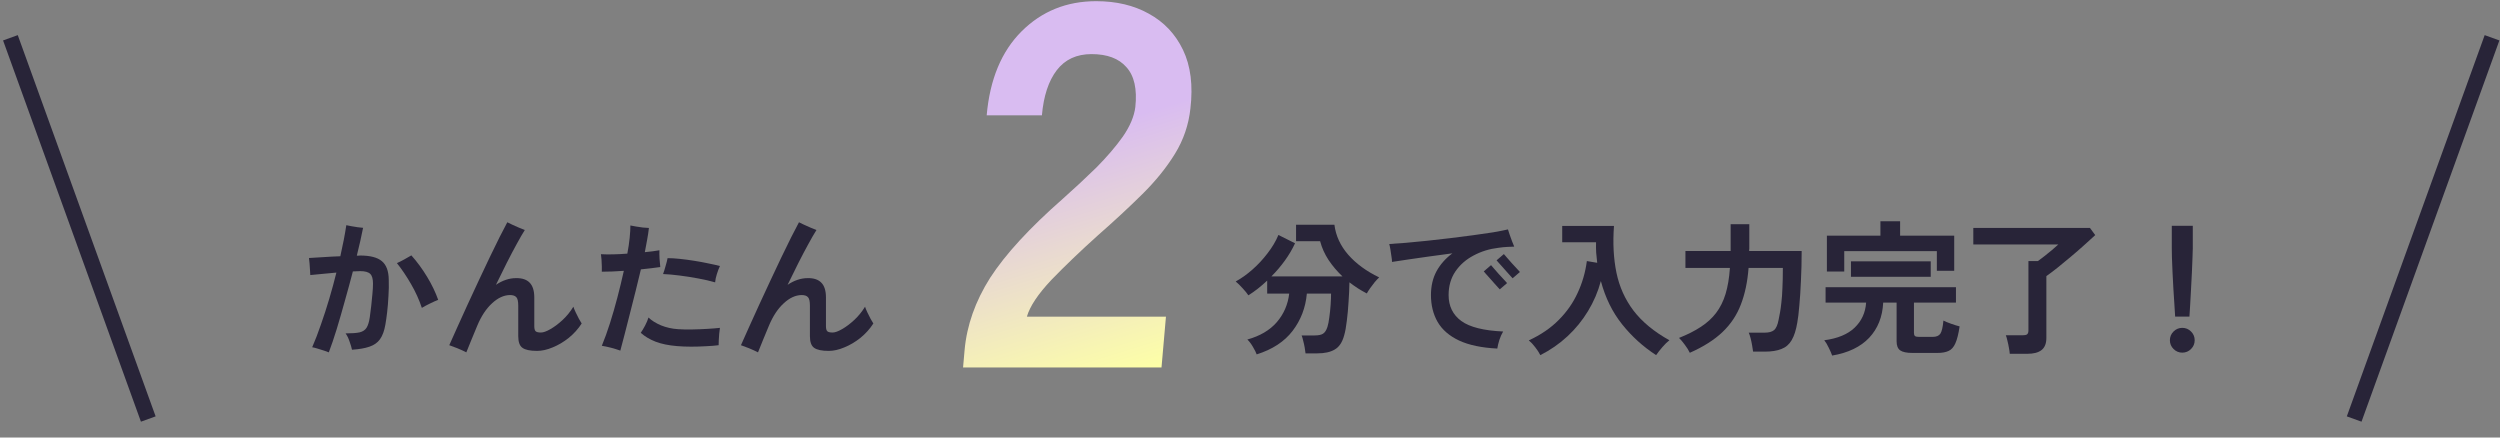 <svg width="480" height="84" viewBox="0 0 480 84" fill="none" xmlns="http://www.w3.org/2000/svg">
<rect x="0" y="0" width="480" height="84" fill="#808080" stroke="none"/>
<path fill-rule="evenodd" clip-rule="evenodd" d="M27.059 80.963L0.589 7.765L3.411 6.744L29.88 79.943L27.059 80.963Z" fill="#282438"/>
<path fill-rule="evenodd" clip-rule="evenodd" d="M453.411 80.963L479.88 7.765L477.059 6.744L450.589 79.943L453.411 80.963Z" fill="#282438"/>
<path d="M145.536 67.652C145.069 67.409 144.5 67.148 143.828 66.868C143.175 66.606 142.652 66.41 142.26 66.28C142.689 65.309 143.203 64.161 143.8 62.836C144.397 61.51 145.041 60.092 145.732 58.58C146.441 57.049 147.16 55.5 147.888 53.932C148.616 52.364 149.325 50.861 150.016 49.424C150.707 47.986 151.341 46.689 151.92 45.532C152.517 44.356 153.012 43.404 153.404 42.676C153.647 42.788 153.973 42.946 154.384 43.152C154.795 43.338 155.215 43.525 155.644 43.712C156.092 43.898 156.465 44.048 156.764 44.16C156.335 44.832 155.821 45.718 155.224 46.82C154.627 47.902 153.983 49.125 153.292 50.488C152.62 51.832 151.929 53.232 151.22 54.688C151.817 54.277 152.443 53.96 153.096 53.736C153.749 53.512 154.412 53.4 155.084 53.4C156.241 53.381 157.109 53.67 157.688 54.268C158.285 54.865 158.584 55.817 158.584 57.124V62.64C158.584 63.106 158.668 63.424 158.836 63.592C159.004 63.76 159.349 63.844 159.872 63.844C160.32 63.844 160.917 63.629 161.664 63.2C162.429 62.77 163.213 62.182 164.016 61.436C164.819 60.689 165.509 59.84 166.088 58.888C166.181 59.186 166.331 59.55 166.536 59.98C166.741 60.409 166.947 60.82 167.152 61.212C167.376 61.585 167.553 61.884 167.684 62.108C167.012 63.153 166.181 64.077 165.192 64.88C164.203 65.664 163.176 66.27 162.112 66.7C161.048 67.148 160.049 67.372 159.116 67.372C157.791 67.372 156.857 67.176 156.316 66.784C155.775 66.41 155.504 65.664 155.504 64.544V58.692C155.504 57.87 155.383 57.329 155.14 57.068C154.897 56.788 154.487 56.648 153.908 56.648C152.732 56.666 151.584 57.198 150.464 58.244C149.344 59.27 148.401 60.698 147.636 62.528C147.225 63.554 146.843 64.478 146.488 65.3C146.152 66.102 145.835 66.886 145.536 67.652Z" fill="#282438"/>
<path d="M119.104 67.316C118.581 67.129 117.975 66.943 117.284 66.756C116.612 66.588 116.033 66.467 115.548 66.392C116.089 65.085 116.612 63.639 117.116 62.052C117.62 60.465 118.096 58.813 118.544 57.096C118.992 55.379 119.403 53.68 119.776 52C118.264 52.112 116.855 52.168 115.548 52.168C115.567 51.907 115.567 51.561 115.548 51.132C115.548 50.703 115.529 50.273 115.492 49.844C115.455 49.396 115.417 49.051 115.38 48.808C116.071 48.845 116.855 48.855 117.732 48.836C118.628 48.817 119.533 48.771 120.448 48.696C120.653 47.613 120.803 46.605 120.896 45.672C120.989 44.739 121.036 43.945 121.036 43.292C121.316 43.348 121.671 43.413 122.1 43.488C122.529 43.563 122.968 43.628 123.416 43.684C123.883 43.721 124.275 43.749 124.592 43.768C124.517 44.459 124.405 45.205 124.256 46.008C124.107 46.811 123.957 47.613 123.808 48.416C124.349 48.36 124.853 48.304 125.32 48.248C125.805 48.192 126.235 48.127 126.608 48.052C126.589 48.5 126.599 49.06 126.636 49.732C126.692 50.385 126.739 50.899 126.776 51.272C126.291 51.347 125.721 51.421 125.068 51.496C124.433 51.571 123.761 51.645 123.052 51.72C122.753 52.989 122.417 54.371 122.044 55.864C121.671 57.339 121.297 58.813 120.924 60.288C120.551 61.763 120.205 63.116 119.888 64.348C119.571 65.561 119.309 66.551 119.104 67.316ZM129.968 66.448C128.381 66.317 127.019 66.037 125.88 65.608C124.741 65.16 123.789 64.591 123.024 63.9C123.285 63.527 123.565 63.06 123.864 62.5C124.163 61.921 124.377 61.408 124.508 60.96C125.105 61.539 125.908 62.043 126.916 62.472C127.943 62.883 129.025 63.125 130.164 63.2C130.985 63.256 131.891 63.275 132.88 63.256C133.888 63.237 134.859 63.2 135.792 63.144C136.744 63.088 137.556 63.023 138.228 62.948C138.191 63.247 138.144 63.62 138.088 64.068C138.051 64.497 138.023 64.917 138.004 65.328C137.985 65.72 137.976 66.037 137.976 66.28C137.267 66.373 136.445 66.439 135.512 66.476C134.597 66.532 133.655 66.56 132.684 66.56C131.732 66.56 130.827 66.523 129.968 66.448ZM137.304 54.212C136.333 53.932 135.241 53.68 134.028 53.456C132.833 53.232 131.639 53.045 130.444 52.896C129.268 52.747 128.223 52.653 127.308 52.616C127.457 52.224 127.616 51.72 127.784 51.104C127.971 50.488 128.101 49.975 128.176 49.564C128.867 49.564 129.651 49.611 130.528 49.704C131.424 49.797 132.339 49.919 133.272 50.068C134.224 50.217 135.129 50.385 135.988 50.572C136.847 50.74 137.593 50.908 138.228 51.076C138.023 51.505 137.827 52.019 137.64 52.616C137.453 53.213 137.341 53.745 137.304 54.212Z" fill="#282438"/>
<path d="M89.536 67.652C89.069 67.409 88.5 67.148 87.828 66.868C87.175 66.606 86.652 66.41 86.26 66.28C86.689 65.309 87.203 64.161 87.8 62.836C88.397 61.51 89.041 60.092 89.732 58.58C90.441 57.049 91.16 55.5 91.888 53.932C92.616 52.364 93.325 50.861 94.016 49.424C94.707 47.986 95.341 46.689 95.92 45.532C96.517 44.356 97.012 43.404 97.404 42.676C97.647 42.788 97.973 42.946 98.384 43.152C98.795 43.338 99.215 43.525 99.644 43.712C100.092 43.898 100.465 44.048 100.764 44.16C100.335 44.832 99.821 45.718 99.224 46.82C98.627 47.902 97.983 49.125 97.292 50.488C96.62 51.832 95.929 53.232 95.22 54.688C95.817 54.277 96.443 53.96 97.096 53.736C97.749 53.512 98.412 53.4 99.084 53.4C100.241 53.381 101.109 53.67 101.688 54.268C102.285 54.865 102.584 55.817 102.584 57.124V62.64C102.584 63.106 102.668 63.424 102.836 63.592C103.004 63.76 103.349 63.844 103.872 63.844C104.32 63.844 104.917 63.629 105.664 63.2C106.429 62.77 107.213 62.182 108.016 61.436C108.819 60.689 109.509 59.84 110.088 58.888C110.181 59.186 110.331 59.55 110.536 59.98C110.741 60.409 110.947 60.82 111.152 61.212C111.376 61.585 111.553 61.884 111.684 62.108C111.012 63.153 110.181 64.077 109.192 64.88C108.203 65.664 107.176 66.27 106.112 66.7C105.048 67.148 104.049 67.372 103.116 67.372C101.791 67.372 100.857 67.176 100.316 66.784C99.775 66.41 99.504 65.664 99.504 64.544V58.692C99.504 57.87 99.383 57.329 99.14 57.068C98.897 56.788 98.487 56.648 97.908 56.648C96.732 56.666 95.584 57.198 94.464 58.244C93.344 59.27 92.401 60.698 91.636 62.528C91.225 63.554 90.843 64.478 90.488 65.3C90.152 66.102 89.835 66.886 89.536 67.652Z" fill="#282438"/>
<path d="M63.132 67.652C62.927 67.577 62.619 67.465 62.208 67.316C61.797 67.185 61.377 67.055 60.948 66.924C60.519 66.793 60.183 66.709 59.94 66.672C60.519 65.347 61.079 63.891 61.62 62.304C62.18 60.717 62.712 59.075 63.216 57.376C63.72 55.677 64.177 53.997 64.588 52.336C63.692 52.41 62.796 52.495 61.9 52.588C61.004 52.663 60.229 52.737 59.576 52.812C59.576 52.569 59.557 52.252 59.52 51.86C59.501 51.449 59.473 51.029 59.436 50.6C59.399 50.17 59.361 49.816 59.324 49.536C60.089 49.498 61.013 49.443 62.096 49.368C63.179 49.293 64.261 49.237 65.344 49.2C65.848 46.978 66.231 44.99 66.492 43.236C66.753 43.292 67.08 43.357 67.472 43.432C67.864 43.507 68.265 43.572 68.676 43.628C69.087 43.684 69.432 43.721 69.712 43.74C69.563 44.505 69.385 45.345 69.18 46.26C68.975 47.156 68.751 48.099 68.508 49.088C68.601 49.088 68.704 49.088 68.816 49.088C68.928 49.069 69.031 49.06 69.124 49.06C71.047 49.06 72.437 49.414 73.296 50.124C74.173 50.833 74.621 52.028 74.64 53.708C74.677 54.697 74.659 55.742 74.584 56.844C74.528 57.945 74.444 58.981 74.332 59.952C74.22 60.904 74.108 61.688 73.996 62.304C73.791 63.517 73.445 64.46 72.96 65.132C72.493 65.785 71.821 66.261 70.944 66.56C70.085 66.859 68.965 67.055 67.584 67.148C67.491 66.7 67.332 66.168 67.108 65.552C66.903 64.936 66.651 64.422 66.352 64.012C67.528 64.012 68.424 63.947 69.04 63.816C69.656 63.666 70.104 63.368 70.384 62.92C70.664 62.472 70.869 61.8 71 60.904C71.093 60.194 71.187 59.457 71.28 58.692C71.373 57.908 71.448 57.152 71.504 56.424C71.579 55.677 71.616 55.024 71.616 54.464C71.616 53.549 71.439 52.924 71.084 52.588C70.729 52.233 70.085 52.056 69.152 52.056C68.965 52.056 68.751 52.065 68.508 52.084C68.284 52.084 68.032 52.093 67.752 52.112C67.267 53.978 66.753 55.864 66.212 57.768C65.689 59.672 65.167 61.483 64.644 63.2C64.121 64.898 63.617 66.382 63.132 67.652ZM80.996 59.112C80.473 57.544 79.783 56.023 78.924 54.548C78.065 53.054 77.16 51.711 76.208 50.516C76.637 50.329 77.104 50.096 77.608 49.816C78.131 49.536 78.588 49.275 78.98 49.032C80.081 50.264 81.089 51.636 82.004 53.148C82.919 54.66 83.628 56.135 84.132 57.572C83.647 57.758 83.105 58.001 82.508 58.3C81.929 58.58 81.425 58.85 80.996 59.112Z" fill="#282438"/>
<path d="M417.628 60.792C417.591 60.214 417.544 59.458 417.488 58.524C417.432 57.572 417.367 56.555 417.292 55.472C417.236 54.371 417.18 53.297 417.124 52.252C417.087 51.188 417.049 50.255 417.012 49.452C416.993 48.631 416.984 48.043 416.984 47.688V43.348H421.016V47.688C421.016 48.043 420.997 48.631 420.96 49.452C420.941 50.255 420.904 51.188 420.848 52.252C420.811 53.297 420.755 54.371 420.68 55.472C420.624 56.555 420.568 57.572 420.512 58.524C420.456 59.458 420.409 60.214 420.372 60.792H417.628ZM419 67.708C418.347 67.708 417.787 67.475 417.32 67.008C416.853 66.541 416.62 65.981 416.62 65.328C416.62 64.675 416.853 64.115 417.32 63.648C417.787 63.181 418.347 62.948 419 62.948C419.653 62.948 420.213 63.181 420.68 63.648C421.147 64.115 421.38 64.675 421.38 65.328C421.38 65.981 421.147 66.541 420.68 67.008C420.213 67.475 419.653 67.708 419 67.708Z" fill="#282438"/>
<path d="M385.876 67.932C385.857 67.615 385.801 67.223 385.708 66.756C385.633 66.308 385.54 65.869 385.428 65.44C385.335 64.992 385.232 64.637 385.12 64.376H388.312C388.723 64.376 389.012 64.32 389.18 64.208C389.367 64.077 389.46 63.816 389.46 63.424V50.124H391.28C391.635 49.863 392.055 49.545 392.54 49.172C393.025 48.799 393.511 48.407 393.996 47.996C394.481 47.585 394.883 47.231 395.2 46.932H378.876V43.768H401.276L402.284 45.14C401.687 45.7 400.977 46.344 400.156 47.072C399.353 47.8 398.504 48.537 397.608 49.284C396.731 50.031 395.881 50.731 395.06 51.384C394.239 52.037 393.52 52.579 392.904 53.008V64.88C392.904 65.944 392.596 66.719 391.98 67.204C391.383 67.689 390.459 67.932 389.208 67.932H385.876Z" fill="#282438"/>
<path d="M351.772 68.268C351.641 67.876 351.427 67.381 351.128 66.784C350.848 66.187 350.559 65.701 350.26 65.328C352.817 64.992 354.759 64.189 356.084 62.92C357.428 61.632 358.165 60.027 358.296 58.104H350.512V55.136H375.544V58.104H367.48V63.928C367.48 64.208 367.545 64.404 367.676 64.516C367.807 64.628 368.077 64.684 368.488 64.684H371.064C371.773 64.684 372.268 64.479 372.548 64.068C372.828 63.639 373.024 62.799 373.136 61.548C373.491 61.735 373.985 61.94 374.62 62.164C375.255 62.388 375.796 62.556 376.244 62.668C376.039 64.087 375.768 65.169 375.432 65.916C375.115 66.644 374.685 67.129 374.144 67.372C373.603 67.633 372.875 67.764 371.96 67.764H367.2C366.08 67.764 365.287 67.596 364.82 67.26C364.372 66.924 364.148 66.355 364.148 65.552V58.104H361.572C361.441 60.829 360.545 63.079 358.884 64.852C357.223 66.607 354.852 67.745 351.772 68.268ZM350.764 52.14V45.252H361.04V42.48H364.82V45.252H375.208V52H371.876V48.22H354.096V52.14H350.764ZM355.384 53.148V50.18H370.7V53.148H355.384Z" fill="#282438"/>
<path d="M324.444 67.736C324.22 67.251 323.893 66.728 323.464 66.168C323.053 65.608 322.689 65.179 322.372 64.88C324.015 64.227 325.415 63.517 326.572 62.752C327.748 61.987 328.719 61.1 329.484 60.092C330.268 59.065 330.875 57.852 331.304 56.452C331.733 55.033 332.013 53.363 332.144 51.44H323.604V48.192H332.284V43.04H335.868V47.744C335.868 47.819 335.859 47.893 335.84 47.968C335.84 48.043 335.84 48.117 335.84 48.192H345.92C345.92 50.208 345.873 52.112 345.78 53.904C345.705 55.696 345.603 57.283 345.472 58.664C345.36 60.045 345.229 61.137 345.08 61.94C344.837 63.396 344.473 64.525 343.988 65.328C343.521 66.131 342.868 66.691 342.028 67.008C341.207 67.344 340.143 67.512 338.836 67.512H336.596C336.559 67.157 336.493 66.747 336.4 66.28C336.325 65.832 336.232 65.393 336.12 64.964C336.008 64.516 335.887 64.152 335.756 63.872H338.78C339.601 63.872 340.208 63.713 340.6 63.396C341.011 63.06 341.309 62.388 341.496 61.38C341.589 60.932 341.683 60.447 341.776 59.924C341.869 59.401 341.953 58.776 342.028 58.048C342.121 57.301 342.187 56.396 342.224 55.332C342.28 54.249 342.308 52.952 342.308 51.44H335.728C335.523 54.109 335.028 56.452 334.244 58.468C333.479 60.484 332.303 62.248 330.716 63.76C329.148 65.253 327.057 66.579 324.444 67.736Z" fill="#282438"/>
<path d="M295.744 68.184C295.501 67.699 295.175 67.195 294.764 66.672C294.372 66.149 293.961 65.711 293.532 65.356C295.828 64.292 297.741 62.985 299.272 61.436C300.821 59.887 302.035 58.151 302.912 56.228C303.808 54.305 304.396 52.271 304.676 50.124L306.664 50.46C306.589 49.825 306.524 49.181 306.468 48.528C306.431 47.875 306.421 47.203 306.44 46.512H299.944V43.376H309.884C309.641 46.661 309.8 49.657 310.36 52.364C310.92 55.071 312.012 57.497 313.636 59.644C315.279 61.791 317.575 63.685 320.524 65.328C320.113 65.645 319.665 66.084 319.18 66.644C318.695 67.204 318.293 67.717 317.976 68.184C315.493 66.579 313.319 64.609 311.452 62.276C309.585 59.943 308.223 57.171 307.364 53.96C306.823 55.995 306.001 57.917 304.9 59.728C303.817 61.52 302.501 63.135 300.952 64.572C299.403 66.009 297.667 67.213 295.744 68.184Z" fill="#282438"/>
<path d="M287.484 66.924C284.479 66.775 282.033 66.261 280.148 65.384C278.281 64.507 276.909 63.321 276.032 61.828C275.173 60.334 274.744 58.608 274.744 56.648C274.744 54.931 275.099 53.409 275.808 52.084C276.536 50.758 277.553 49.611 278.86 48.64C277.329 48.845 275.808 49.05 274.296 49.256C272.803 49.461 271.44 49.657 270.208 49.844C268.995 50.012 268.015 50.161 267.268 50.292C267.268 50.012 267.231 49.657 267.156 49.228C267.1 48.78 267.035 48.341 266.96 47.912C266.885 47.464 266.811 47.109 266.736 46.848C267.613 46.792 268.668 46.717 269.9 46.624C271.151 46.512 272.504 46.381 273.96 46.232C275.416 46.083 276.9 45.914 278.412 45.728C279.943 45.541 281.408 45.355 282.808 45.168C284.227 44.981 285.515 44.794 286.672 44.608C287.848 44.403 288.8 44.216 289.528 44.048C289.621 44.328 289.733 44.673 289.864 45.084C290.013 45.495 290.163 45.905 290.312 46.316C290.461 46.727 290.601 47.072 290.732 47.352C290.321 47.37 289.873 47.389 289.388 47.408C288.921 47.426 288.361 47.483 287.708 47.576C285.972 47.781 284.376 48.276 282.92 49.06C281.464 49.825 280.297 50.852 279.42 52.14C278.561 53.428 278.132 54.931 278.132 56.648C278.132 58.776 278.944 60.437 280.568 61.632C282.192 62.808 284.871 63.48 288.604 63.648C288.324 64.115 288.081 64.656 287.876 65.272C287.689 65.869 287.559 66.42 287.484 66.924ZM287.96 55.556C287.923 55.519 287.801 55.388 287.596 55.164C287.391 54.921 287.139 54.641 286.84 54.324C286.56 53.988 286.271 53.661 285.972 53.344C285.692 53.026 285.449 52.756 285.244 52.532C285.039 52.289 284.917 52.149 284.88 52.112L286.28 50.908C286.317 50.964 286.485 51.16 286.784 51.496C287.083 51.832 287.419 52.215 287.792 52.644C288.184 53.054 288.529 53.428 288.828 53.764C289.127 54.1 289.304 54.296 289.36 54.352L287.96 55.556ZM290.424 53.428C290.387 53.391 290.265 53.26 290.06 53.036C289.855 52.793 289.603 52.513 289.304 52.196C289.024 51.86 288.735 51.533 288.436 51.216C288.156 50.898 287.913 50.628 287.708 50.404C287.503 50.161 287.381 50.021 287.344 49.984L288.744 48.78C288.781 48.836 288.949 49.032 289.248 49.368C289.547 49.704 289.883 50.087 290.256 50.516C290.648 50.926 290.993 51.3 291.292 51.636C291.591 51.972 291.768 52.168 291.824 52.224L290.424 53.428Z" fill="#282438"/>
<path d="M241.284 68.044C241.153 67.671 240.911 67.185 240.556 66.588C240.22 66.009 239.865 65.543 239.492 65.188C241.919 64.516 243.804 63.405 245.148 61.856C246.492 60.288 247.285 58.459 247.528 56.368H243.3V53.876C242.703 54.436 242.096 54.959 241.48 55.444C240.883 55.91 240.285 56.331 239.688 56.704C239.445 56.331 239.081 55.883 238.596 55.36C238.129 54.837 237.681 54.398 237.252 54.044C238.316 53.465 239.38 52.709 240.444 51.776C241.527 50.824 242.507 49.769 243.384 48.612C244.28 47.455 244.971 46.288 245.456 45.112L248.648 46.708C248.125 47.846 247.472 48.957 246.688 50.04C245.904 51.123 245.045 52.13 244.112 53.064H257.748C256.74 52.112 255.853 51.066 255.088 49.928C254.341 48.789 253.8 47.585 253.464 46.316H248.844V43.152H256.208C256.469 45.261 257.356 47.184 258.868 48.92C260.38 50.637 262.359 52.084 264.804 53.26C264.543 53.502 264.253 53.81 263.936 54.184C263.637 54.557 263.348 54.94 263.068 55.332C262.807 55.705 262.592 56.041 262.424 56.34C261.845 56.041 261.276 55.715 260.716 55.36C260.175 55.005 259.633 54.623 259.092 54.212C259.073 55.388 259.017 56.629 258.924 57.936C258.849 59.224 258.737 60.447 258.588 61.604C258.457 62.742 258.289 63.666 258.084 64.376C257.729 65.701 257.132 66.606 256.292 67.092C255.471 67.596 254.341 67.848 252.904 67.848H250.664C250.627 67.531 250.571 67.148 250.496 66.7C250.421 66.27 250.328 65.85 250.216 65.44C250.123 65.01 250.02 64.665 249.908 64.404H252.4C253.147 64.404 253.688 64.292 254.024 64.068C254.379 63.844 254.659 63.414 254.864 62.78C255.013 62.313 255.135 61.697 255.228 60.932C255.34 60.148 255.424 59.345 255.48 58.524C255.536 57.684 255.564 56.965 255.564 56.368H250.916C250.673 59.075 249.759 61.464 248.172 63.536C246.604 65.589 244.308 67.092 241.284 68.044Z" fill="#282438"/>
<path d="M184.909 70.558L185.197 67.271C185.615 62.489 187.255 57.84 190.117 53.324C193.045 48.808 197.687 43.761 204.042 38.182C206.283 36.19 208.424 34.197 210.465 32.205C212.511 30.146 214.219 28.154 215.588 26.228C216.962 24.235 217.761 22.343 217.984 20.549C218.353 17.096 217.777 14.539 216.255 12.879C214.801 11.218 212.573 10.388 209.573 10.388C206.707 10.388 204.483 11.418 202.903 13.476C201.323 15.535 200.37 18.424 200.045 22.143H189.445C190.049 15.236 192.287 9.857 196.157 6.005C200.027 2.153 204.796 0.227 210.462 0.227C214.329 0.227 217.693 1.024 220.553 2.618C223.48 4.212 225.677 6.536 227.143 9.591C228.609 12.646 229.081 16.399 228.558 20.848C228.219 23.97 227.232 26.859 225.6 29.515C223.968 32.172 221.874 34.762 219.32 37.285C216.839 39.743 214.009 42.366 210.832 45.155C207.504 48.144 204.52 51 201.882 53.723C199.311 56.446 197.738 58.803 197.163 60.796H223.863L223.009 70.558H184.909Z" fill="url(#paint0_linear_80_25)"/>
<defs>
<linearGradient id="paint0_linear_80_25" x1="220" y1="71" x2="205.957" y2="25.771" gradientUnits="userSpaceOnUse">
<stop stop-color="#FDFFA7"/>
<stop offset="1" stop-color="#D9BCF1"/>
</linearGradient>
</defs>
</svg>
